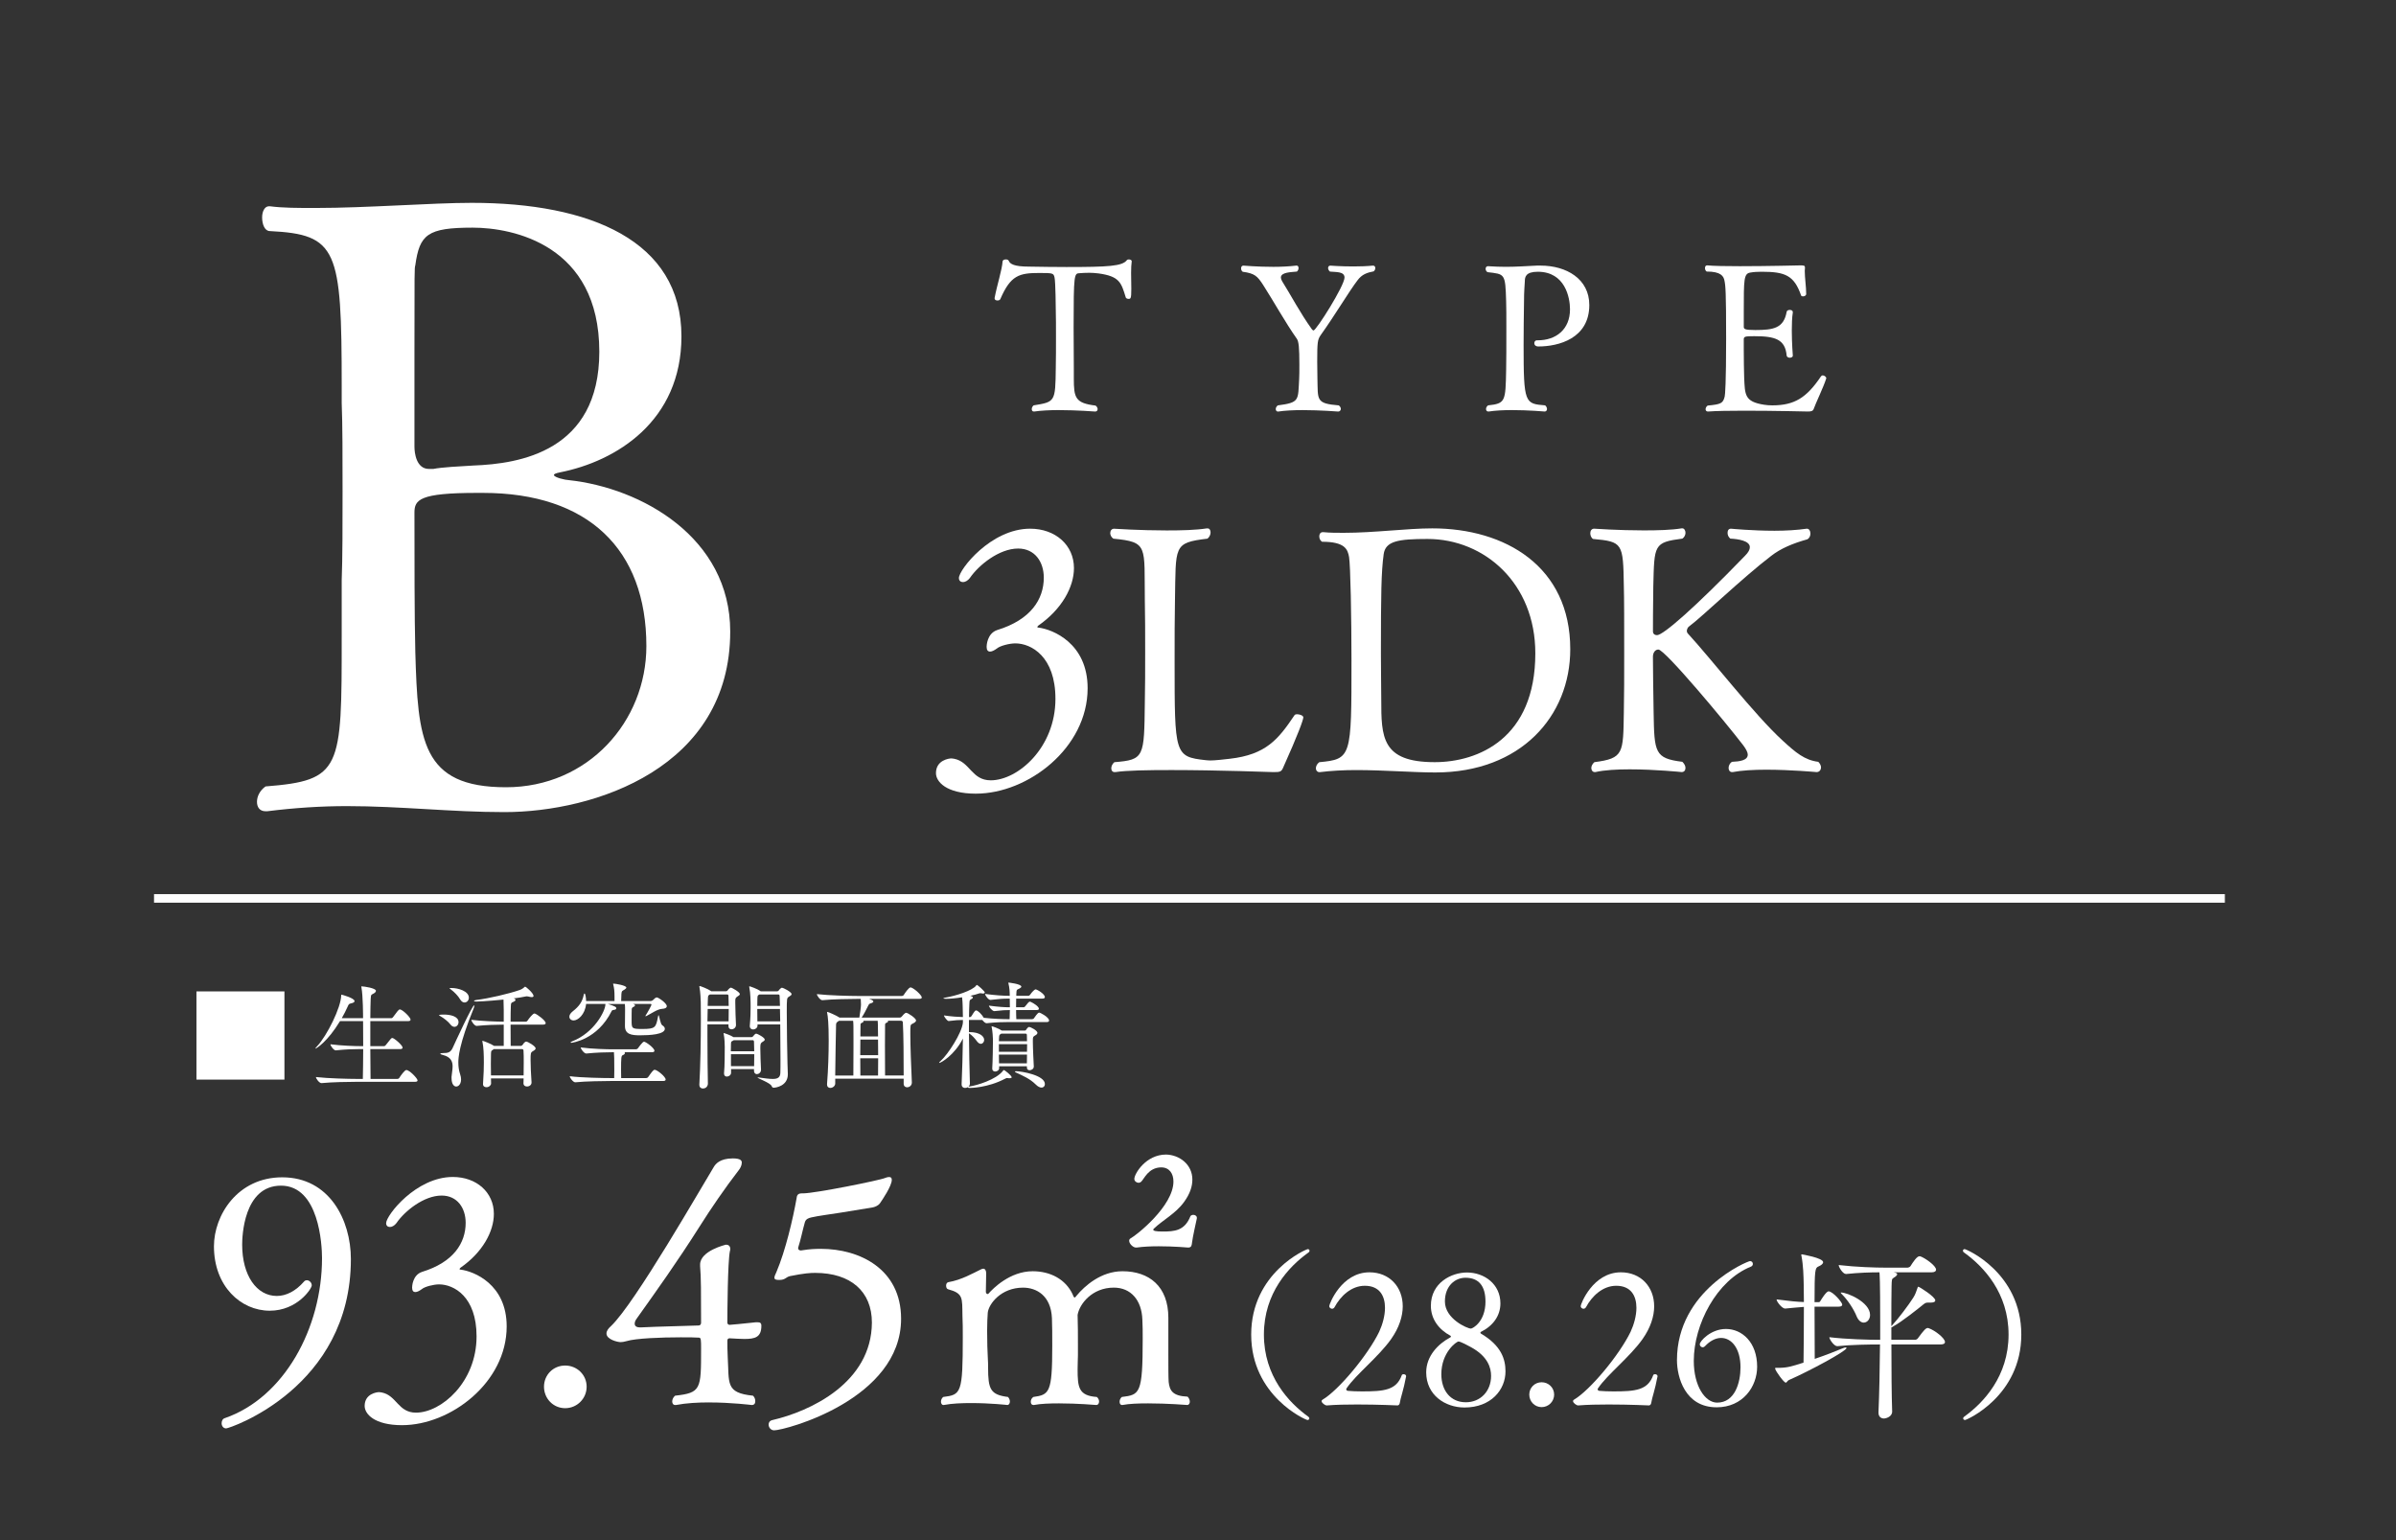 <?xml version="1.0" encoding="UTF-8"?><svg id="_レイヤー_2" xmlns="http://www.w3.org/2000/svg" xmlns:xlink="http://www.w3.org/1999/xlink" viewBox="0 0 140 90"><rect x="0" y="0" width="140" height="90" fill="#333333" stroke="none"/><defs><style>.cls-1{clip-path:url(#clippath);}.cls-2,.cls-3{fill:none;}.cls-2,.cls-4{stroke-width:0px;}.cls-3{stroke:#fff;stroke-miterlimit:10;stroke-width:.5px;}.cls-4{fill:#fff;}</style><clipPath id="clippath"><rect class="cls-2" width="140" height="90"/></clipPath></defs><g id="_レイヤー_4"><g class="cls-1"><path class="cls-4" d="M12.95,83.17c0-.131.057-.263.188-.3,3.467-1.199,5.678-5.266,5.678-9.35,0-.769-.169-4.235-2.398-4.235-2.192,0-2.268,2.998-2.268,3.448,0,1.799.844,2.998,2.023,2.998.544,0,1.106-.281,1.593-.843.038-.056.113-.075.169-.075.131,0,.281.131.281.3,0,.188-.844,1.48-2.455,1.48-1.687,0-3.26-1.424-3.26-3.766,0-1.799,1.367-4.029,3.991-4.029,2.754,0,4.01,2.492,4.01,4.778,0,7.514-7.083,9.894-7.289,9.894-.169,0-.263-.15-.263-.3Z"/><path class="cls-4" d="M23.499,83.282c-1.63,0-2.192-.656-2.192-1.125,0-.712.712-.806.843-.806.057,0,.113.019.15.019.881.168.956,1.18,2.005,1.18,1.48,0,3.541-1.78,3.541-4.459,0-2.324-1.33-3.036-2.191-3.036-.319,0-.844.131-1.013.281-.131.094-.262.168-.374.168-.113,0-.188-.075-.188-.262,0-.056.019-.731.581-.918,1.836-.562,2.548-1.687,2.548-2.867,0-.862-.487-1.593-1.405-1.593-1.03,0-2.155.899-2.642,1.612-.113.15-.263.225-.375.225-.131,0-.225-.075-.225-.225,0-.45,1.742-2.698,3.897-2.698,1.386,0,2.398.899,2.398,2.155,0,1.03-.656,2.249-1.949,3.148-.019.019-.056.056-.056.075,0,.019.019.038.074.038.75.094,2.68.843,2.68,3.316,0,3.279-3.279,5.771-6.108,5.771Z"/><path class="cls-4" d="M33.022,82.289c-.693,0-1.236-.562-1.236-1.255s.543-1.237,1.236-1.237,1.256.543,1.256,1.237-.562,1.255-1.256,1.255Z"/><path class="cls-4" d="M41.433,81.952c-.655,0-1.349.038-1.93.15h-.057c-.112,0-.168-.094-.168-.206s.056-.244.168-.337c1.519-.168,1.519-.375,1.519-2.717,0-.562,0-.675-.132-.675-.243-.019-.618-.019-1.067-.019-1.125,0-2.624.056-3.167.225-.131.037-.244.056-.337.056-.169,0-.825-.15-.825-.506,0-.15.112-.3.263-.431,1.405-1.331,5.303-8.151,6.015-9.312.094-.15.337-.487,1.105-.487.487,0,.524.15.524.244,0,.168-.094.337-.168.431-.825,1.068-1.631,2.249-2.305,3.317-1.331,2.099-2.474,3.691-3.673,5.377-.057.075-.112.188-.112.281,0,.131.074.225.318.225h.037c1.125-.056,2.437-.075,3.392-.112.075,0,.132-.075.132-.15,0-1.686,0-2.717-.057-3.316v-.094c0-.806,1.499-1.162,1.518-1.162.131,0,.244.075.244.244,0,.037,0,.093-.02.131-.131.619-.149,3.617-.149,4.179,0,.075.056.131.131.131.226-.019.693-.057,1.35-.131.112-.019.206-.019.281-.019.149,0,.225.038.225.207,0,.674-.375.768-.993.768-.263,0-.45-.019-.862-.038-.075,0-.131.038-.131.131,0,.206,0,.656.019.937.094,1.574-.149,2.117,1.48,2.286.094.094.131.206.131.319,0,.131-.056.225-.206.225,0,0-1.181-.15-2.492-.15Z"/><path class="cls-4" d="M45.229,83.582c-.187,0-.318-.168-.318-.337,0-.112.057-.225.226-.262,2.192-.506,5.79-2.174,5.809-5.696,0-1.818-1.237-2.904-3.317-2.904-.262,0-.637.019-1.461.187-.263.057-.263.225-.637.225-.169,0-.281-.019-.281-.131,0-.094.056-.187.112-.318.543-1.274.975-3.148,1.181-4.31.019-.112.019-.3.3-.3h.074c.712,0,4.517-.769,4.797-.899.094-.038.169-.056.226-.056.112,0,.168.037.168.168,0,.356-.562,1.181-.693,1.368-.112.15-.318.225-.449.244-.431.075-1.162.188-1.836.3-.581.094-1.331.188-1.725.281-.168.038-.318.094-.375.281-.131.449-.243,1.03-.374,1.424-.019.038-.019.075-.019.094,0,.094.074.131.168.131.038,0,.094-.019.132-.019.337-.056.674-.075,1.03-.075,2.268,0,4.685,1.18,4.685,4.084,0,4.722-6.783,6.521-7.421,6.521Z"/><path class="cls-4" d="M68.267,79.123c0,.506,0,1.424.019,1.63.056.506.225.825,1.105.862.094.093.131.206.131.3,0,.093-.056.187-.149.187,0,0-1.162-.094-2.286-.094-.562,0-1.105.019-1.499.094h-.038c-.074,0-.131-.075-.131-.187,0-.094.038-.207.131-.281,1.05-.131,1.219-.169,1.219-3.392,0-.394,0-.806-.02-1.124-.037-1.143-.674-1.874-1.667-1.874-1.274,0-2.005.956-2.117,1.593.019.581.019,1.162.019,1.705v.656c0,.168-.019.506-.019.806,0,1.068.056,1.555,1.124,1.63.094.075.131.188.131.262,0,.112-.056.206-.168.206,0,0-1.106-.094-2.174-.094-.544,0-1.068.019-1.462.094h-.037c-.094,0-.15-.075-.15-.187,0-.094.038-.207.15-.281.937-.131,1.105-.244,1.105-2.979,0-.562,0-1.255-.019-1.63-.057-1.312-.899-1.78-1.687-1.78-1.293,0-2.005.956-2.062,1.461-.019.244-.037.637-.037,1.049,0,.619.019,1.293.037,1.537.019.281.019.468.019.618,0,1.274.132,1.593,1.162,1.724.075.075.112.188.112.262,0,.112-.057.206-.149.206,0,0-.993-.112-2.099-.112-.544,0-1.125.019-1.612.112h-.037c-.075,0-.131-.094-.131-.187,0-.094.037-.207.131-.281,1.05-.131,1.144-.206,1.144-3.504,0-.412,0-.881-.02-1.255-.019-1.031.057-1.293-.843-1.537-.075-.019-.112-.112-.112-.206s.037-.188.131-.206c.769-.131,1.443-.525,1.911-.75.038-.019.094-.038.132-.038.093,0,.168.094.168.262l-.019,1.087c0,.056.037.131.094.131.019,0,.037,0,.056-.019.263-.3,1.256-1.312,2.586-1.312,1.031,0,1.931.468,2.343,1.368.037.112.075.169.112.169.019,0,.057-.038.112-.113.469-.562,1.424-1.424,2.68-1.424,1.555,0,2.68.88,2.68,2.717v2.118ZM67.835,68.217c-.73.019-.974.656-1.143.825-.057.056-.112.075-.169.075-.112,0-.243-.093-.243-.225,0-.3.675-1.424,1.854-1.424.787.019,1.537.581,1.537,1.462,0,.394-.132.824-.487,1.312-.487.674-1.256,1.068-1.743,1.537-.037.037-.056.056-.056.075,0,.075.149.112.543.112.693,0,1.293-.037,1.631-.899.019-.037.094-.075.168-.075.094,0,.206.056.206.168v.038c-.056.262-.243,1.087-.28,1.405-.02.15-.02.3-.226.3,0,0-.824-.075-1.724-.075-.449,0-.899.019-1.293.075h-.037c-.169,0-.394-.225-.394-.394,0-.056.019-.112.094-.15.318-.168,2.492-1.874,2.492-3.316,0-.469-.244-.825-.712-.825h-.02Z"/><path class="cls-4" d="M76.396,82.98c-.099,0-3.288-1.398-3.288-4.993,0-3.617,3.212-4.993,3.31-4.993.055,0,.099.044.099.087,0,.044-.021.087-.076.12-1.126.809-2.59,2.349-2.59,4.786s1.464,3.987,2.59,4.796c.044.033.065.065.065.099,0,.054-.044.098-.109.098Z"/><path class="cls-4" d="M82.161,80.424c-.152.819-.327,1.256-.371,1.562-.011.055-.033.12-.12.142,0,0-1.137-.055-2.371-.055-.611,0-1.245.011-1.77.055h-.011c-.088,0-.295-.142-.295-.251,0-.033.011-.055.043-.077.951-.557,2.666-2.622,3.321-3.977.197-.426.339-.939.339-1.398,0-.699-.316-1.289-1.18-1.289-.787,0-1.421.601-1.771,1.256-.032.055-.087.087-.142.087-.076,0-.164-.065-.164-.153,0-.12.71-1.977,2.35-1.977,1.157,0,1.944.841,1.944,1.988,0,.579-.208,1.246-.678,1.912-.742,1.049-2.054,2.065-2.6,2.874-.022.022-.022.044-.022.065,0,.044.033.077.088.087.24.022.514.033.83.033,1.289,0,2.011-.066,2.327-.951.011-.033.055-.055.099-.055.076,0,.152.043.152.109v.011Z"/><path class="cls-4" d="M83.607,76.305c0-1.344,1.201-1.945,2.108-1.945,1.026,0,1.955.688,1.955,1.803,0,.732-.437,1.322-1.146,1.671-.011,0-.022.022-.022.044,0,.021.012.043.033.055,1.19.699,1.432,1.497,1.432,2.207,0,1.071-.842,2.109-2.394,2.109-1.136,0-2.239-.732-2.239-2.054,0-.961.71-1.671,1.409-2.043.022-.011.033-.033.033-.055,0-.011,0-.033-.011-.033-.699-.372-1.158-.983-1.158-1.759ZM87.125,80.402c0-.458-.175-1.136-1.18-1.682-.12-.066-.602-.328-.722-.328s-1.005.634-1.005,1.912c0,.939.524,1.639,1.432,1.639.841,0,1.475-.633,1.475-1.541ZM86.797,76.054c0-.907-.393-1.387-1.169-1.387-.59,0-1.201.458-1.201,1.387,0,1.016,1.311,1.584,1.519,1.584.098,0,.852-.394.852-1.584Z"/><path class="cls-4" d="M90.078,82.227c-.404,0-.721-.328-.721-.732s.316-.721.721-.721.732.317.732.721-.328.732-.732.732Z"/><path class="cls-4" d="M96.852,80.424c-.152.819-.327,1.256-.371,1.562-.011.055-.033.12-.12.142,0,0-1.137-.055-2.371-.055-.611,0-1.245.011-1.77.055h-.011c-.088,0-.295-.142-.295-.251,0-.033.011-.055.043-.077.951-.557,2.666-2.622,3.321-3.977.197-.426.339-.939.339-1.398,0-.699-.316-1.289-1.18-1.289-.787,0-1.42.601-1.77,1.256-.033.055-.088.087-.143.087-.076,0-.164-.065-.164-.153,0-.12.71-1.977,2.35-1.977,1.157,0,1.944.841,1.944,1.988,0,.579-.208,1.246-.678,1.912-.742,1.049-2.054,2.065-2.6,2.874-.022.022-.022.044-.022.065,0,.044.033.077.088.087.24.022.514.033.83.033,1.289,0,2.011-.066,2.327-.951.011-.033.055-.055.099-.055.076,0,.152.043.152.109v.011Z"/><path class="cls-4" d="M100.301,82.237c-1.856,0-2.315-1.781-2.315-2.753,0-4.086,4.13-5.791,4.271-5.791.099,0,.164.077.164.164,0,.065-.033.131-.12.164-1.988.798-3.332,3.365-3.332,5.506,0,1.475.666,2.437,1.365,2.437,1.038,0,1.365-1.169,1.365-2.065,0-1.092-.513-1.715-1.136-1.715-.306,0-.645.164-.95.492-.033.033-.077.055-.12.055-.088,0-.175-.077-.175-.175,0-.186.645-.896,1.529-.896.939,0,1.824.776,1.824,2.207,0,1.158-.83,2.371-2.371,2.371Z"/><path class="cls-4" d="M106.025,76.36c0,1.114.011,2.381.011,3.048.612-.208,1.235-.448,1.672-.634.055-.021.099-.033.131-.033.033,0,.055.011.055.033,0,.175-2.163,1.344-3.364,1.869-.099.043-.121.153-.187.153-.108,0-.557-.623-.611-.787-.011-.022-.011-.033-.011-.044,0-.033.011-.033.043-.033h.121c.535,0,.786-.076,1.496-.306.011-.776.022-2.152.022-3.256-.372.022-.678.065-1.093.098h-.011c-.164,0-.492-.393-.492-.535.765.098,1.191.142,1.596.153,0-.437-.012-.797-.012-1.06-.011-.459-.021-1.071-.131-1.639-.011-.022-.011-.044-.011-.055,0-.022.011-.033.033-.033,0,0,1.245.208,1.245.458,0,.099-.12.186-.273.251-.196.087-.229.164-.229,2.087h.24c.066,0,.088-.044.12-.099.044-.076.328-.535.459-.535.24,0,.798.634.798.776,0,.065-.044.12-.208.12h-1.409ZM110.516,78.566c0,1.475.012,3.004.044,3.912.011.316-.382.415-.47.415-.175,0-.328-.099-.328-.339v-.033c.044-1.005.077-2.557.088-3.955-.623,0-1.617.011-2.491.099h-.011c-.186,0-.459-.404-.459-.524.994.12,2.283.153,2.972.153v-1.114c0-2.36-.032-2.731-.044-2.83-.535,0-1.213.021-1.944.098h-.011c-.186,0-.427-.404-.427-.524,1.027.12,2.152.153,2.743.153h1.289c.032,0,.131-.033.163-.087.153-.24.372-.579.524-.579.022,0,.044,0,.066.011.251.087.906.535.906.775,0,.077-.065.153-.262.153h-2.218l.054.011c.121.022.153.065.153.098,0,.077-.109.153-.186.197-.131.087-.131.077-.142.536-.012.491-.012,1.344-.012,2.305.022-.022.055-.055.088-.099.284-.295.929-1.147,1.19-1.562.132-.197.186-.404.24-.546.022-.077.033-.098.055-.098.065,0,.994.59.994.797,0,.087-.098.131-.272.131h-.164c-.12,0-.164.033-.263.109-.316.262-1.289,1.027-1.715,1.256-.065.044-.12.077-.153.087v.721h1.398c.033,0,.12-.033.153-.087.339-.47.47-.601.568-.601.021,0,.043,0,.065.011.35.12.95.579.95.808,0,.077-.065.142-.262.142h-2.874ZM108.483,76.917c-.163-.404-.513-.94-.841-1.268-.055-.055-.088-.087-.088-.109,0-.011.012-.011.022-.011.371,0,1.693.568,1.693,1.311,0,.262-.175.448-.371.448-.143,0-.307-.109-.416-.372Z"/><path class="cls-4" d="M114.708,82.882c0-.033.021-.066.065-.099,1.125-.809,2.589-2.36,2.589-4.796s-1.464-3.977-2.589-4.786c-.055-.033-.077-.076-.077-.12,0-.043.044-.087.099-.087.099,0,3.311,1.376,3.311,4.993,0,3.594-3.19,4.993-3.289,4.993-.065,0-.108-.044-.108-.098Z"/><path class="cls-4" d="M11.479,63.088v-5.154h5.141v5.154h-5.141Z"/><path class="cls-4" d="M20.757,63.218c-.383,0-1.36.014-1.969.075h-.007c-.13,0-.321-.267-.321-.355.704.082,1.935.109,2.331.109h.41c.007-.451.021-1.094.021-1.743h-.178c-.342,0-.868.014-1.422.075h-.007c-.116,0-.308-.267-.308-.355.636.082,1.415.109,1.771.109h.144c0-.52-.007-1.032-.007-1.463h-1.347c-.718,1.189-1.381,1.606-1.436,1.606h-.007c0-.021.034-.062.103-.137.567-.595,1.408-2.276,1.408-2.98,0-.021,0-.034.021-.034s.759.198.759.376c0,.055-.055.103-.226.137-.103.021-.123.062-.185.205-.096.212-.205.431-.335.656h1.244c0-.096,0-1.312-.096-1.805-.007-.021-.007-.034-.007-.041,0-.014.007-.014.014-.014.144,0,.841.103.841.26,0,.048-.041.103-.109.144-.15.103-.185.021-.198.342-.007.232-.021.636-.021,1.114h1.224c.041,0,.082-.027.103-.062.239-.328.335-.451.396-.451.157,0,.629.465.629.595,0,.048-.034.089-.144.089h-2.208v1.463h.8c.041,0,.075-.027.103-.062.294-.376.328-.417.376-.417.123,0,.608.438.608.561,0,.041-.027.089-.137.089h-1.75c0,.67.007,1.306.014,1.743h1.565c.048,0,.096-.027.116-.062.068-.116.314-.458.41-.458.185,0,.656.492.656.608,0,.041-.034.082-.15.082h-3.493Z"/><path class="cls-4" d="M26.315,59.862c-.116-.157-.383-.369-.581-.479-.055-.034-.082-.048-.082-.062,0-.034.273-.034.287-.034.376,0,.854.103.854.444,0,.15-.109.273-.239.273-.075,0-.164-.041-.239-.144ZM26.384,63.006v-.082c.014-.198.062-.41.062-.608,0-.287-.103-.547-.554-.663-.116-.027-.164-.055-.164-.075,0-.027.062-.041.164-.041.273,0,.438-.027.567-.321.137-.301,1.135-2.468,1.244-2.468.014,0,.014.007.014.027,0,.027-.014.082-.034.137-.875,2.14-.902,2.912-.902,3.179,0,.246.034.472.103.677.157.458-.041.725-.226.725-.137,0-.273-.15-.273-.485ZM26.876,58.385c-.096-.171-.321-.41-.526-.561-.055-.041-.082-.062-.082-.075s.034-.014.109-.014c.403,0,1.019.185,1.019.567,0,.157-.116.28-.253.28-.089,0-.185-.055-.267-.198ZM30.588,63.287l.007-.267h-1.907l.007.294c0,.089-.103.219-.273.219-.103,0-.198-.055-.198-.178v-.021c.041-.602.048-.957.048-1.237,0-.465-.014-.902-.082-1.217-.007-.021-.007-.034-.007-.048,0-.007,0-.014.007-.014.034,0,.52.185.67.294l.007.007h.567v-1.244c-.41,0-1.039.021-1.579.075h-.007c-.123,0-.308-.267-.308-.355.615.075,1.429.103,1.894.109v-.69c0-.15-.007-.431-.014-.602-.964.096-1.504.116-1.579.116-.089,0-.144-.021-.144-.041s.048-.041.15-.055c.697-.082,1.894-.362,2.522-.581.144-.048.226-.13.28-.171.021-.014.027-.027.034-.027.041,0,.492.383.492.547,0,.041-.034.068-.109.068-.048,0-.109-.014-.191-.034-.027-.007-.062-.014-.089-.014-.021,0-.041,0-.062.007-.185.041-.431.082-.711.116.082.021.109.055.109.089,0,.041-.055.082-.103.103-.144.062-.164.055-.171.28-.007.157-.014.499-.014.889h.882c.048,0,.089-.027.109-.062.075-.123.314-.417.396-.417.014,0,.027,0,.041.007.123.041.622.396.622.554,0,.048-.034.089-.157.089h-1.894c0,.465.007.957.007,1.244h.588c.034,0,.075-.021.103-.055.123-.198.198-.198.219-.198.089,0,.547.267.547.396,0,.075-.089.123-.157.164-.137.075-.137.13-.137.533,0,.342.021.772.055,1.278.014.144-.109.253-.267.253-.109,0-.205-.062-.205-.198v-.007ZM28.852,61.304c-.014.014-.021.021-.041.034-.109.075-.116.055-.123.26-.007.219-.007.403-.007.574,0,.226,0,.431.007.67h1.907c.007-.287.007-.54.007-.766,0-.273,0-.499-.014-.69,0-.021-.014-.082-.096-.082h-1.641Z"/><path class="cls-4" d="M36.987,58.666l.062.021c.034.014.055.034.055.062s-.021.062-.075.082c-.109.048-.109.096-.116.144-.007.055-.007.417-.007.663,0,.465.007.492.629.492.766,0,.793-.089.916-.731.007-.048.021-.075.027-.075.048,0,.096.52.226.595.082.048.144.123.144.198,0,.335-.882.383-1.456.383-.492,0-.875-.055-.875-.54v-.041c.007-.185.007-.759.007-.896,0-.103,0-.267-.014-.355h-.991c.417.13.492.178.492.253,0,.048-.048.089-.157.096q-.089.007-.116.068c-.834,1.688-2.338,1.853-2.345,1.853-.034,0-.055-.007-.055-.021s.027-.034.089-.062c1.292-.499,1.948-1.777,1.948-2.167v-.021h-1.128c-.062.629-.485.964-.725.964-.15,0-.253-.096-.253-.219,0-.096.062-.205.191-.308.383-.301.567-.561.649-.971.007-.048.027-.075.048-.075.048,0,.089.26.089.438h1.661v-.28c0-.301-.021-.485-.075-.69-.007-.021-.007-.034-.007-.041s0-.007.007-.007c.137,0,.766.109.766.232,0,.034-.041.075-.103.116-.15.096-.164.062-.185.253-.007.082-.014.273-.014.417h1.736c.034,0,.096-.027.123-.055.068-.068.157-.157.219-.157.096,0,.588.335.588.513,0,.082-.082.15-.28.157-.267.014-.622.273-.909.417-.014.007-.034.014-.048.014-.007,0-.014,0-.014-.014,0-.007.007-.021.021-.041.109-.164.335-.581.335-.622,0-.027-.021-.041-.048-.041h-1.032ZM35.647,63.17c-.369,0-1.436.014-2.03.075h-.007c-.123,0-.321-.267-.321-.355.677.089,2.01.109,2.393.109h.205c.007-.15.007-.273.007-.403,0-.697-.007-.991-.021-1.107h-.082c-.369,0-.937.014-1.531.075h-.007c-.123,0-.321-.267-.321-.355.677.089,1.511.109,1.894.109h1.333c.041,0,.096-.027.116-.062.014-.014.267-.383.355-.383.103,0,.608.369.608.526,0,.048-.027.089-.144.089h-1.606c.021.014.027.034.027.055,0,.034-.041.082-.123.116-.089.034-.103.109-.103.896,0,.164.007.321.007.444h1.463c.041,0,.096-.027.116-.062.191-.273.301-.424.376-.424.15,0,.643.41.643.567,0,.048-.027.089-.144.089h-3.104Z"/><path class="cls-4" d="M42.566,59.862h-1.23v.69c0,1.087.014,2.235.027,2.789,0,.014-.027.267-.294.267-.109,0-.205-.068-.205-.219v-.021c.062-1.032.089-2.584.089-3.849,0-.349-.007-.677-.007-.964,0-.089-.021-.602-.075-.861-.007-.021-.007-.041-.007-.048,0-.021.007-.027.021-.027.041,0,.485.171.636.28.007.007.021.014.034.027h.868c.034,0,.075-.021.096-.055.034-.055.137-.157.185-.157.068,0,.526.26.526.376,0,.062-.082.103-.144.144-.116.075-.123.123-.123.28v.089c0,.349.027,1.032.041,1.285.007.144-.116.26-.26.26-.096,0-.178-.055-.178-.185v-.103ZM41.35,58.959c-.007.219-.014.465-.014.725h1.237c.007-.205.007-.465.007-.725h-1.23ZM41.486,58.112c-.109.055-.116.068-.123.246-.007.116-.007.26-.014.424h1.23c0-.232-.007-.451-.014-.595,0-.021-.014-.075-.075-.075h-1.005ZM44.057,62.562v-.089h-1.34v.212c0,.137-.13.226-.246.226-.089,0-.164-.055-.164-.171v-.034c.041-.39.041-1.217.041-1.538,0-.082-.007-.499-.062-.745,0-.021-.007-.027-.007-.041s.007-.014.014-.014c.027,0,.41.13.567.239h1.053c.034,0,.068-.021.096-.055.007-.014.109-.15.178-.15.062,0,.499.226.499.349,0,.062-.082.103-.137.137-.103.068-.123.096-.123.369,0,.335.027.971.041,1.244.007.171-.137.267-.239.267-.089,0-.171-.062-.171-.198v-.007ZM42.874,60.785c-.014.007-.021.021-.041.027-.116.062-.116.034-.123.219,0,.075-.007.219-.007.403h1.367c0-.219-.007-.424-.014-.574,0-.021-.021-.075-.062-.075h-1.121ZM42.71,61.605v.697h1.354c.007-.219.007-.465.007-.697h-1.36ZM44.262,59.862v.062c.007.13-.123.232-.26.232-.096,0-.191-.062-.191-.191v-.027c.041-.451.048-.813.048-1.073,0-.349-.007-.848-.075-1.155-.007-.021-.007-.041-.007-.048,0-.021.007-.027.014-.027.041,0,.472.157.622.267.007.007.021.014.034.027h.964c.034,0,.075-.021.096-.055.034-.055.137-.157.185-.157.062,0,.561.246.561.376,0,.062-.082.103-.144.144-.137.082-.137.089-.137.909,0,.943.027,2.427.041,2.994,0,.109.021.54.021.636,0,.69-.711.786-.827.786-.068,0-.089-.034-.123-.103-.082-.185-.82-.444-.82-.492,0-.007.007-.007.021-.007.021,0,.048,0,.082.007.335.048.588.082.786.082.294,0,.438-.089.444-.362.007-.15.007-.438.007-.793,0-.574-.007-1.34-.014-2.03h-1.326ZM44.378,58.112c-.109.055-.116.055-.123.246,0,.075-.007.232-.007.424h1.326c-.007-.294-.014-.506-.021-.595,0-.021-.014-.075-.075-.075h-1.101ZM44.248,58.959c0,.219,0,.472.007.725h1.333c0-.26-.007-.506-.014-.725h-1.326Z"/><path class="cls-4" d="M52.802,63.034h-3.999v.28c0,.157-.157.26-.287.26-.103,0-.191-.062-.191-.205v-.027c.068-.854.096-1.805.096-2.529,0-1.025-.048-1.429-.089-1.613-.007-.021-.007-.034-.007-.048s.007-.021.014-.021c.055,0,.547.219.684.314.007.007.021.014.027.021h1.162c.041-.232.096-.629.096-.766,0-.116-.007-.232-.014-.328h-.232c-.383,0-1.401.014-2.01.075h-.007c-.123,0-.314-.267-.314-.355.704.082,1.962.109,2.358.109h2.604c.048,0,.096-.027.116-.062.062-.096.287-.438.396-.438.014,0,.027,0,.041.007.205.075.615.451.615.581,0,.041-.034.082-.15.082h-2.933c.123.034.253.096.253.15,0,.041-.048.082-.171.116-.082.021-.103.075-.13.13-.103.212-.26.52-.383.697h2.242c.034,0,.075-.027.103-.062.034-.041.178-.219.253-.219.103,0,.581.314.581.451,0,.075-.089.13-.212.191s-.123.068-.123.602c0,.69.048,1.894.089,2.823v.014c0,.171-.144.273-.28.273-.103,0-.198-.068-.198-.212v-.294ZM49.862,62.849c.007-.335.007-1.032.007-1.586v-.588c0-.697,0-.868-.021-1.025h-.827c-.014.014-.034.027-.055.041-.116.075-.116.109-.116.294-.007.526-.041,1.757-.048,2.864h1.06ZM50.272,60.75c0,.287-.007.602-.007.909h1.046c0-.342-.007-.677-.007-.909h-1.032ZM50.266,61.844c0,.39.007.745.007,1.005h1.032c0-.226.007-.608.007-1.005h-1.046ZM50.437,59.65c.014.014.021.021.021.034,0,.027-.027.055-.075.075-.103.048-.103.055-.103.164-.007.164-.007.39-.007.643h1.032c0-.745-.021-.889-.021-.916h-.848ZM52.802,62.849c0-1.066-.007-2.365-.048-3.104,0-.048-.041-.096-.089-.096h-.793c.014.014.021.021.021.034,0,.027-.027.055-.075.075-.103.048-.103.055-.103.164-.007.267-.007.697-.007,1.169,0,.636,0,1.34.007,1.757h1.087Z"/><path class="cls-4" d="M58.941,59.725c-.349,0-.725.007-1.292.068h-.007c-.075,0-.171-.096-.246-.191h-.779v.711h.048c.54,0,.841.226.841.458,0,.123-.089.226-.198.226-.068,0-.15-.048-.226-.15-.123-.171-.287-.355-.465-.465.007.943.027,2.044.055,2.933,0,.089-.041.157-.103.205.021-.014.048-.027.103-.034.383-.055,1.538-.39,1.935-.916.021-.027.027-.041.048-.041.048,0,.458.321.458.424,0,.048-.062.055-.123.055h-.048c-.048-.007-.075-.014-.096-.014-.027,0-.055.007-.116.041-1.025.54-2.03.54-2.071.54-.068,0-.109-.014-.109-.034q0-.007.007-.014c-.048.034-.109.048-.171.048-.103,0-.198-.062-.198-.212v-.021c.034-.752.062-1.757.075-2.652-.499.984-1.299,1.422-1.374,1.422-.007,0-.014-.007-.014-.014,0-.014.027-.048.096-.109.396-.349,1.23-1.613,1.292-2.229v-.157c-.232,0-.451.014-.827.062h-.007c-.082,0-.273-.253-.273-.328.451.068.834.089,1.107.096,0-.116-.007-.226-.007-.321-.007-.15,0-.526-.041-.834-.335.055-.69.089-.943.089-.096,0-.15-.014-.15-.027s.048-.034.137-.048c.581-.096,1.552-.403,1.777-.697.014-.021.014-.041.034-.041.062,0,.472.376.472.438,0,.034-.041.068-.109.068-.021,0-.048-.007-.082-.014-.021-.007-.048-.007-.068-.007-.034,0-.068.007-.103.021-.109.041-.287.089-.485.13l.062.021c.055.021.089.048.089.082,0,.027-.027.055-.089.089-.109.062-.103.062-.116.28-.007.185-.021.451-.021.772h.062c.021,0,.062-.021.082-.055.185-.308.226-.335.267-.335.109,0,.342.239.451.431.595.068,1.162.082,1.497.082h.014c.007-.15.014-.342.014-.533-.294,0-.396.007-.902.062h-.007c-.116,0-.314-.239-.314-.321.567.075.902.096,1.224.096,0-.239-.007-.431-.007-.458v-.048h-.062c-.342,0-.52.014-1.066.075h-.007c-.116,0-.308-.267-.308-.349.629.082,1.06.109,1.408.109h.034c0-.239-.014-.472-.075-.718-.007-.021-.007-.034-.007-.041s0-.014.007-.014c0,0,.752.075.752.239,0,.034-.041.075-.109.109-.15.082-.178.027-.185.342v.082h.704c.041,0,.082-.027.103-.062.103-.157.267-.314.314-.314.096,0,.547.273.547.451,0,.048-.034.089-.137.089h-1.538c0,.15-.007.335-.007.506h.444c.041,0,.075-.034.096-.062.13-.164.205-.267.267-.267.014,0,.027.007.048.014.171.075.479.273.479.403,0,.041-.034.075-.13.075h-1.203c0,.219.007.41.014.533h.923c.041,0,.089-.021.109-.055.212-.314.273-.328.301-.328.075,0,.581.273.581.465,0,.041-.034.089-.137.089h-2.215ZM60.001,62.309h-1.62v.109c0,.123-.123.198-.232.198-.089,0-.171-.055-.171-.164v-.021c.027-.39.041-1.354.041-1.668,0-.082-.021-.52-.075-.745-.007-.021-.007-.027-.007-.041q0-.007.007-.007c.055,0,.438.144.581.246l.014.007h1.319c.034,0,.068,0,.089-.034.034-.048.089-.13.13-.157.021-.007.034-.021.062-.021.062,0,.479.198.479.349,0,.068-.075.116-.137.15-.116.068-.13.089-.13.273v.082c0,.41.041,1.176.055,1.449v.014c0,.13-.13.212-.246.212-.082,0-.157-.048-.157-.157v-.075ZM58.504,60.402l-.027.021c-.075.048-.096.034-.103.246,0,.062-.007.116-.007.178h1.641c0-.157,0-.287-.007-.383,0-.021-.027-.062-.068-.062h-1.429ZM58.367,61.017v.444h1.641c0-.15.007-.301.007-.444h-1.647ZM58.367,61.625c0,.171.007.342.007.513h1.627c0-.15.007-.328.007-.513h-1.641ZM60.514,63.369c-.335-.335-.759-.513-1.155-.697-.041-.014-.055-.034-.055-.048s.021-.027.055-.027c.321,0,1.695.232,1.695.752,0,.116-.075.205-.198.205-.096,0-.212-.055-.342-.185Z"/><path class="cls-4" d="M57.029,46.379c-1.74,0-2.34-.7-2.34-1.2,0-.76.76-.86.9-.86.06,0,.119.02.159.02.94.18,1.021,1.26,2.141,1.26,1.581,0,3.781-1.9,3.781-4.761,0-2.48-1.421-3.241-2.341-3.241-.34,0-.9.14-1.08.3-.14.1-.28.18-.4.18s-.2-.08-.2-.28c0-.06.021-.78.62-.98,1.961-.6,2.721-1.8,2.721-3.061,0-.92-.52-1.701-1.5-1.701-1.101,0-2.301.96-2.82,1.721-.12.16-.28.24-.4.24-.14,0-.24-.08-.24-.24,0-.48,1.86-2.881,4.161-2.881,1.48,0,2.561.96,2.561,2.301,0,1.1-.7,2.4-2.08,3.36-.021.02-.061.06-.061.08s.021.04.08.04c.8.1,2.86.9,2.86,3.541,0,3.5-3.5,6.161-6.521,6.161Z"/><path class="cls-4" d="M68.433,44.999c-1.38,0-2.62.02-3.261.12h-.04c-.14,0-.199-.1-.199-.22s.06-.26.18-.36c1.761-.14,1.74-.3,1.78-3.481.02-.9.02-1.94.02-2.98s0-2.101-.02-3c-.04-3.181.22-3.401-1.841-3.601-.119-.08-.18-.22-.18-.32,0-.14.08-.26.22-.26,0,0,1.521.1,3.081.1.86,0,1.7-.02,2.341-.12h.04c.12,0,.18.1.18.24,0,.12-.06.26-.18.36-2.021.24-1.841.42-1.9,3.621-.021.88-.021,2.26-.021,3.601,0,5.381,0,5.521,1.801,5.721.06,0,.16.02.26.02.32,0,.8-.06,1.16-.1,2.12-.24,2.841-1.14,3.781-2.541.02-.04.08-.06.16-.06.159,0,.359.08.359.18,0,.14-.3.98-1.18,2.94-.101.24-.181.26-.561.26,0,0-3.24-.12-5.981-.12Z"/><path class="cls-4" d="M77.308,31.096c.399.04.8.04,1.2.04,1.8,0,3.7-.26,5.181-.26,4.261,0,8.062,2.221,8.062,7.062,0,3.901-2.881,7.202-7.882,7.202-1.28,0-3.001-.14-4.621-.14-.74,0-1.48.04-2.121.12h-.04c-.119,0-.199-.1-.199-.22s.06-.26.199-.36c1.881-.18,1.881-.28,1.881-5.921,0-2.581-.06-5.561-.14-6.061-.08-.46-.24-.9-1.581-.9-.12-.08-.16-.2-.16-.32s.061-.24.2-.24h.021ZM89.71,38.177c0-4.081-2.961-6.682-6.301-6.682-1.701,0-2.461.12-2.561.9-.141,1.04-.16,2.32-.16,5.801,0,1.06.02,2.041.02,2.681,0,2.2.021,3.661,3.121,3.661,2.54,0,5.881-1.38,5.881-6.361Z"/><path class="cls-4" d="M105.584,30.896c.12,0,.199.12.199.28,0,.12-.04.26-.18.34-.86.24-1.561.54-2.101.96-1.68,1.28-4.081,3.601-4.821,4.141-.06.04-.119.16-.119.26,0,.04.02.08.04.12,1.42,1.54,3.9,4.761,5.561,6.281.761.7,1.28,1.14,2.081,1.24.1.1.159.22.159.32,0,.16-.1.28-.26.28,0,0-1.5-.14-2.94-.14-.74,0-1.44.04-1.961.14h-.039c-.12,0-.2-.1-.2-.24,0-.12.06-.28.2-.36.439-.02.92-.08.92-.42,0-.12-.08-.3-.261-.541-1.04-1.36-4.58-5.601-4.961-5.601-.199,0-.319.2-.319.42s.02,2.4.04,3.261c.04,2.34.06,2.68,1.68,2.88.12.12.181.24.181.36,0,.14-.08.24-.221.24,0,0-1.54-.16-3.04-.16-.74,0-1.48.04-2.001.16h-.04c-.12,0-.2-.1-.2-.24,0-.1.061-.24.181-.34,1.72-.22,1.68-.52,1.72-2.9.021-.94.021-2.221.021-3.441,0-1.68,0-3.301-.021-3.941-.04-2.521-.06-2.601-1.8-2.761-.12-.08-.16-.22-.16-.34,0-.14.08-.26.22-.26,0,0,1.44.1,2.901.1.8,0,1.62-.02,2.22-.12h.04c.101,0,.181.12.181.26,0,.12-.061.26-.181.34-1.68.22-1.64.36-1.7,2.781-.02,1.02-.02,2.641-.02,2.641,0,.16.12.22.239.22.36,0,2.201-1.601,5.142-4.641.2-.2.28-.36.28-.5,0-.38-.7-.48-1.141-.5-.12-.1-.16-.22-.16-.34,0-.14.061-.24.2-.24,0,0,1.24.12,2.541.12.66,0,1.34-.04,1.88-.12h.021Z"/><path class="cls-4" d="M19.966,37.254v-3.35c.05-1.25.05-3.25.05-5.2s0-3.95-.05-5.15v-1c0-8-.25-8.851-4.2-9.051-.3,0-.45-.4-.45-.8,0-.35.15-.65.4-.65h.05c.75.1,1.65.1,2.65.1,3.05,0,6.8-.3,9.15-.3,6.9,0,12.251,2.2,12.251,7.8,0,4.95-3.8,7.301-7.101,7.951-.25.05-.35.1-.35.15,0,.15.7.3.85.3,4.25.45,9.451,3.35,9.451,8.851,0,7.95-7.9,10.551-13.201,10.551-3.101,0-6.051-.35-9.201-.35-1.5,0-3.05.1-4.65.3h-.1c-.35,0-.5-.25-.5-.55s.15-.65.5-.9c4.45-.35,4.45-1,4.45-8.701ZM24.217,26.103c0,.35.1,1.3.85,1.3h.25c.5-.1,1.5-.15,2.35-.2,2.65-.1,7.351-.8,7.351-6.65,0-6.25-5.05-7.25-7.4-7.25-2.65,0-3.101.4-3.351,2.2-.05.15-.05.3-.05,5.1v5.5ZM37.768,37.754c0-5.65-3.4-8.951-9.551-8.951h-.35c-3.351,0-3.65.4-3.65,1.15,0,2.5,0,6.15.05,8.15.15,5.15.35,7.901,5.3,7.901,4.8,0,8.201-3.85,8.201-8.25Z"/><path class="cls-4" d="M61.882,23.964c-.528,0-1.055.024-1.451.084h-.024c-.084,0-.12-.06-.12-.144,0-.072.036-.156.108-.216,1.259-.204,1.271-.204,1.295-2.171.012-.552.012-1.211.012-1.823s0-1.187-.012-1.571c0-.048-.012-1.643-.072-1.907-.06-.252-.084-.264-.888-.264-1.175,0-1.679.132-2.279,1.523-.024.06-.096.084-.168.084-.084,0-.168-.036-.168-.12v-.024c.144-.768.432-1.631.468-2.147.012-.072.096-.108.192-.108.072,0,.144.024.168.084.072.18.312.336,1.175.336.756.012,1.476.024,2.195.024,2.435,0,3.262-.048,3.526-.396.024-.036.072-.048.12-.048.084,0,.168.048.168.096v.012c-.024.168-.036.42-.036.684,0,.3.012.624.012.924,0,.588-.036.588-.168.588-.072,0-.144-.036-.156-.084-.264-.864-.36-1.235-1.595-1.403-.204-.024-.384-.036-.54-.036-.216,0-.408.012-.564.024-.312.012-.348.036-.348,3.154,0,.78.012,1.739.012,2.411v.588c0,1.127.084,1.439,1.271,1.583.084.06.12.144.12.204,0,.084-.048.144-.144.144,0,0-1.055-.084-2.111-.084Z"/><path class="cls-4" d="M80.228,15.521c.084,0,.132.06.132.144,0,.06-.024.132-.096.192-.372.072-.684.168-.947.528-.479.624-1.319,2.039-2.159,3.214-.168.252-.192.384-.192,1.535,0,.408.012.84.012.996.036,1.235-.108,1.451,1.248,1.559.084.06.12.144.12.204,0,.084-.06.156-.156.156,0,0-1.043-.084-2.075-.084-.516,0-1.043.024-1.427.084h-.024c-.072,0-.12-.06-.12-.144,0-.072.036-.156.12-.216,1.295-.168,1.175-.3,1.247-1.547.012-.156.012-.516.012-.852,0-.959-.036-1.331-.144-1.487-.684-.972-1.367-2.207-1.967-3.142-.348-.54-.504-.684-1.199-.78-.072-.048-.096-.132-.096-.204,0-.084.048-.156.132-.156,0,0,.828.072,1.751.072.456,0,.936-.024,1.343-.072h.024c.072,0,.108.06.108.144,0,.06-.024.144-.096.204-.288.036-.936.024-.936.348,0,.06.024.132.072.216.492.78,1.055,1.859,1.739,2.807.036.048.072.072.096.072.156,0,1.811-2.615,1.811-3.094,0-.36-.492-.312-.852-.348-.072-.06-.108-.144-.108-.204,0-.084.048-.144.132-.144,0,0,.611.048,1.343.048.372,0,.768-.012,1.139-.048h.012Z"/><path class="cls-4" d="M86.952,15.556c.384.024.719.036,1.019.036.6,0,1.116-.036,1.835-.072h.204c1.523,0,2.854.78,2.854,2.303,0,1.967-1.811,2.423-2.975,2.423-.167,0-.24-.096-.24-.192,0-.084.06-.168.144-.168h.06c1.067,0,1.883-.635,1.883-1.811,0-.672-.276-2.195-1.883-2.195-.708,0-.756.312-.756.552-.012.3-.048.552-.048,1.188-.012.827-.024,1.727-.024,2.554,0,3.406.072,3.418,1.259,3.514.072.06.108.144.108.216s-.048.144-.132.144c0,0-.948-.084-1.919-.084-.48,0-.972.024-1.355.084h-.024c-.084,0-.132-.06-.132-.144,0-.072.036-.156.12-.216,1.019-.108,1.019-.228,1.055-2.075.012-.468.012-1.487.012-2.411,0-.672,0-1.283-.012-1.583-.048-1.655-.072-1.595-1.091-1.715-.072-.048-.108-.12-.108-.192,0-.084.048-.156.132-.156h.012Z"/><path class="cls-4" d="M106.712,22.105c-.156.504-.624,1.463-.744,1.811-.036.096-.132.132-.324.132,0,0-1.967-.048-3.706-.048-.863,0-1.667.012-2.135.048h-.012c-.083,0-.132-.06-.132-.132s.036-.156.12-.216c.779-.072.899-.132.996-.528.024-.084.084-.792.084-3.382,0-2.758-.036-3.094-.096-3.382-.048-.276-.216-.54-1.043-.54-.072-.048-.096-.132-.096-.204,0-.084.036-.156.12-.156h.012c.372.036,1.091.048,1.907.048,1.607,0,3.538-.048,3.538-.048.204,0,.264.012.264.12v.024c0,.06-.012.12-.012.18,0,.396.084.948.084,1.343,0,.096-.096.144-.192.144-.048,0-.096-.012-.108-.06-.408-1.163-.923-1.379-2.303-1.379-.24,0-.456.012-.66.048-.384.06-.384.384-.384,2.291v.875c0,.132.048.192.671.192,1.067,0,1.667-.108,1.835-1.067.012-.072.096-.108.18-.108.096,0,.18.036.18.132v.012c-.048.3-.06.672-.06,1.055,0,.744.06,1.475.06,1.475,0,.072-.084.12-.18.12-.084,0-.168-.048-.18-.12-.083-.959-.671-1.139-1.895-1.139-.564,0-.612.024-.612.204v.504c0,.576.012,1.391.024,1.715.048.996.012,1.403,1.164,1.583.144.024.312.036.479.036,1.295,0,2.003-.444,2.842-1.691.024-.036.06-.06.108-.06.096,0,.204.096.204.156v.012Z"/><line class="cls-3" x1="9" y1="52.5" x2="130" y2="52.5"/></g></g></svg>